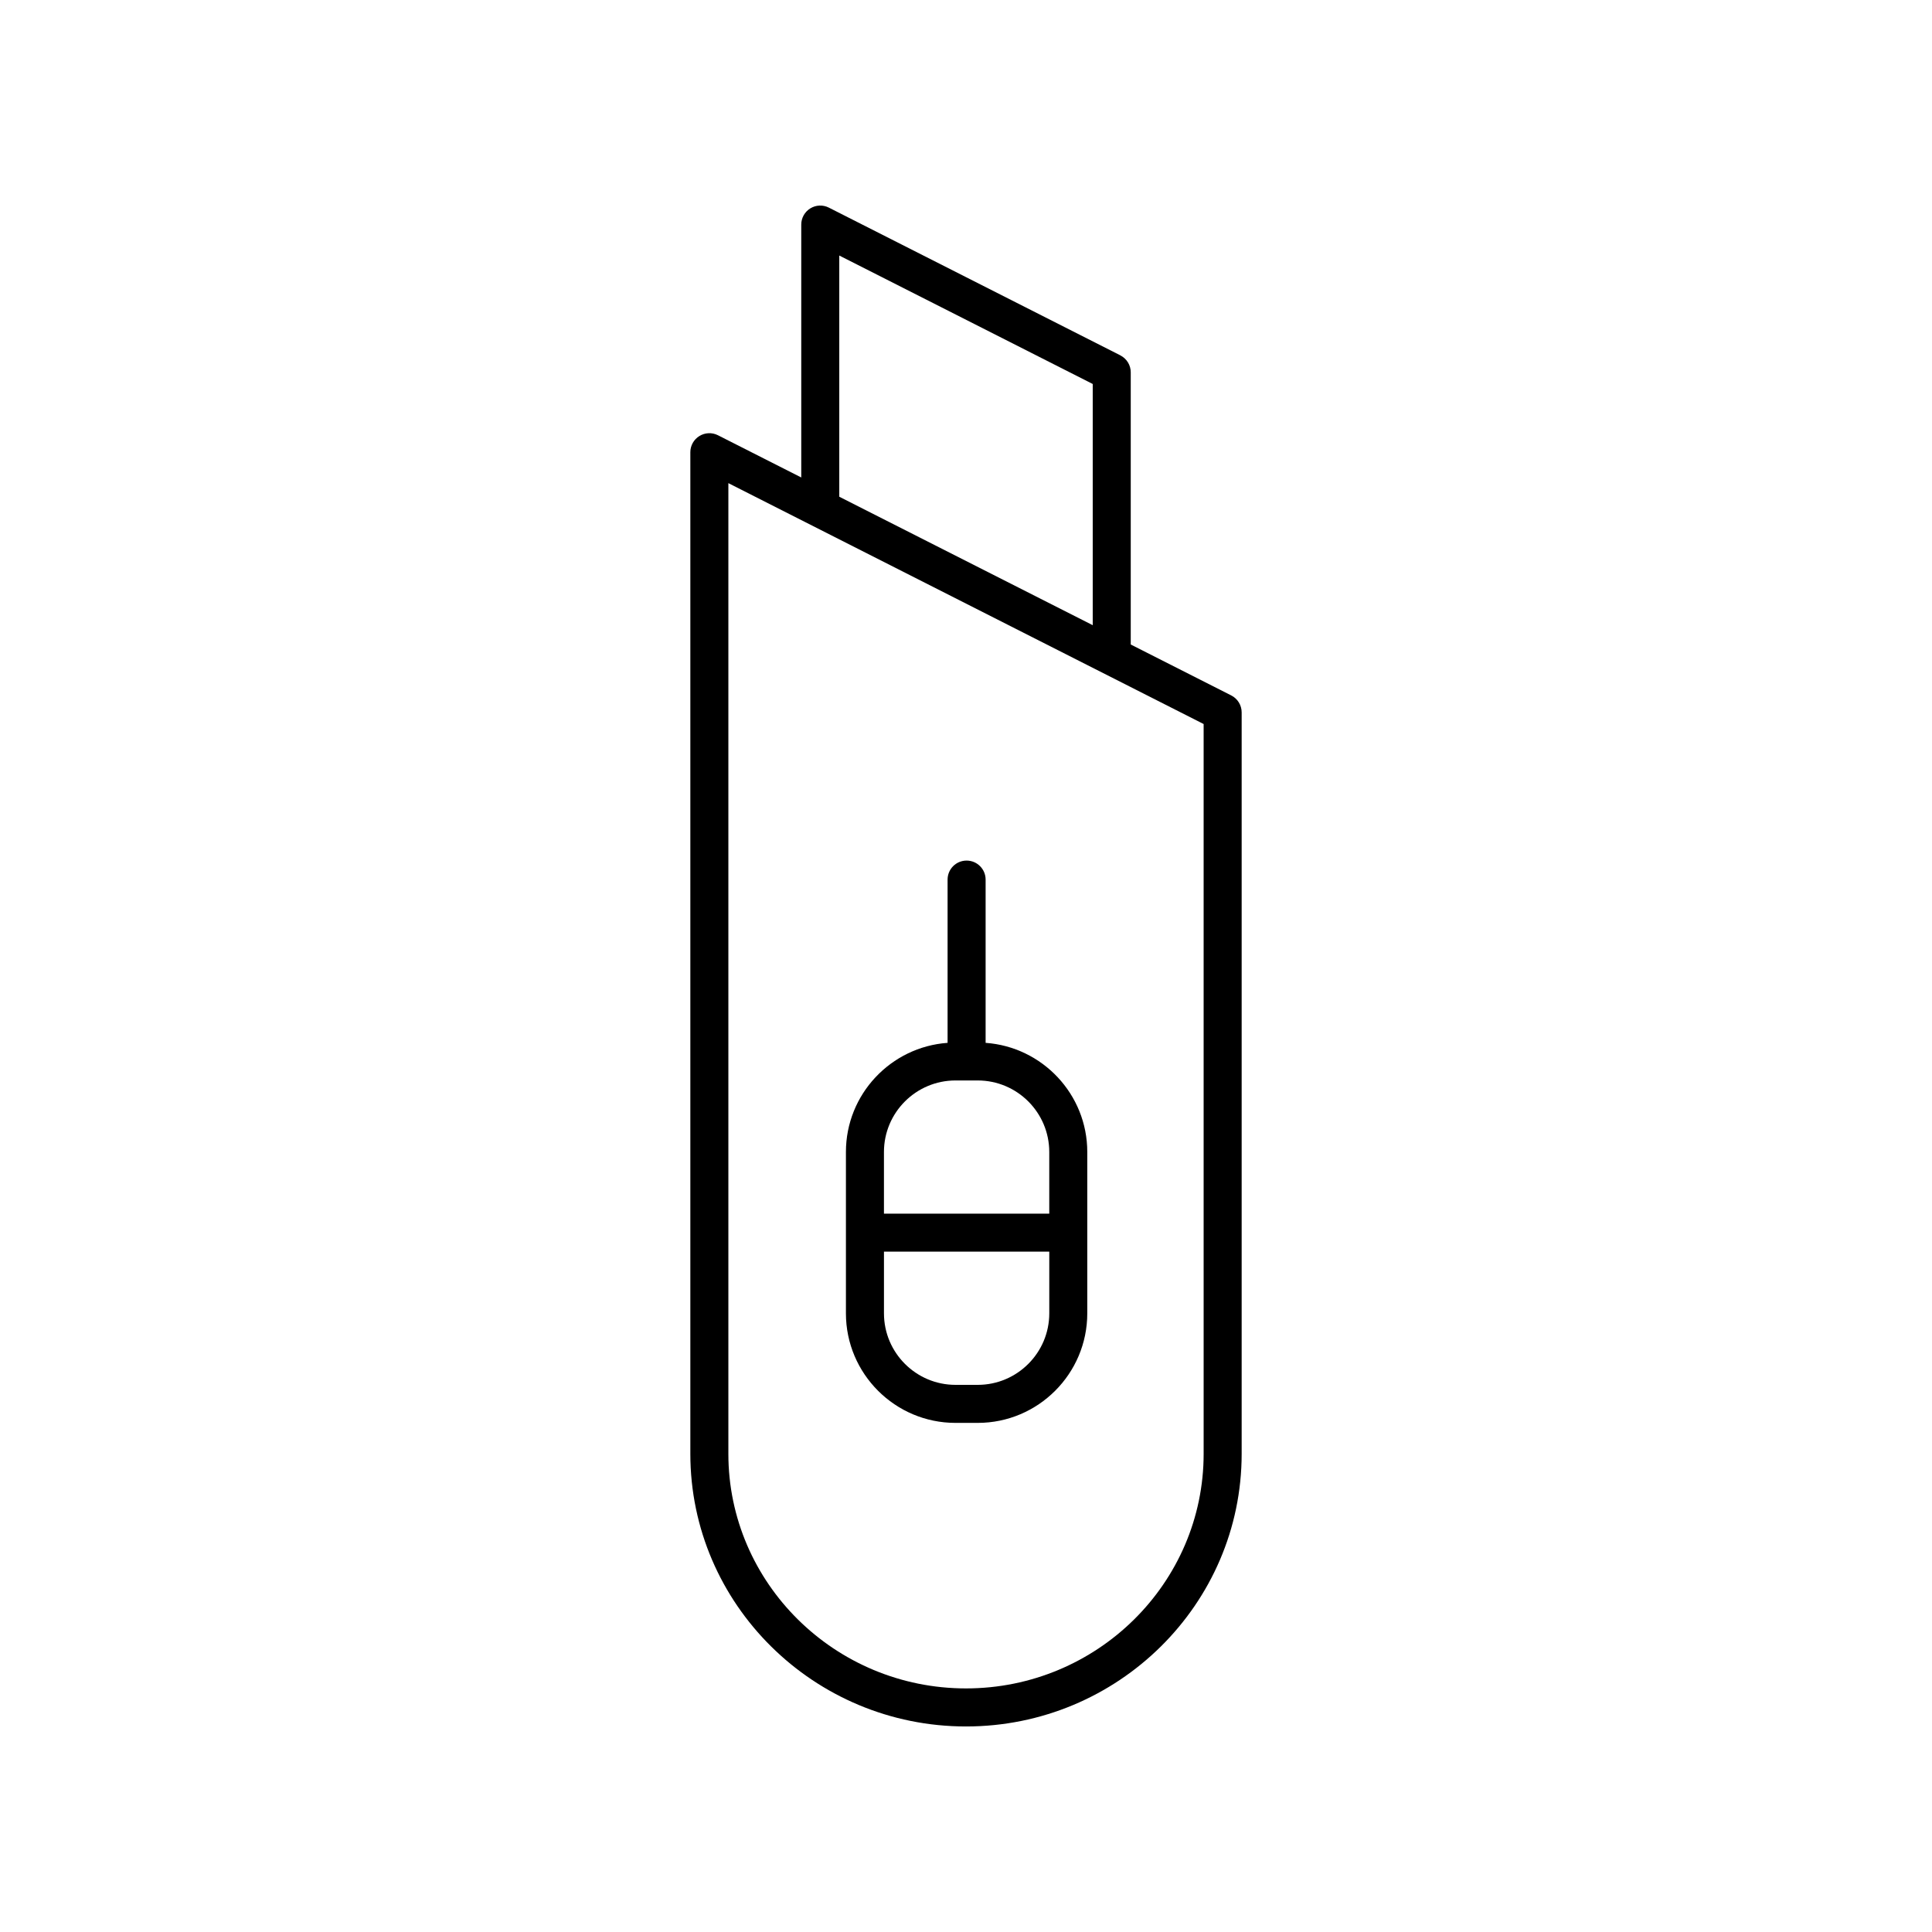 <?xml version="1.0" encoding="UTF-8"?>
<!-- Uploaded to: SVG Repo, www.svgrepo.com, Generator: SVG Repo Mixer Tools -->
<svg fill="#000000" width="800px" height="800px" version="1.1" viewBox="144 144 512 512" xmlns="http://www.w3.org/2000/svg">
 <g>
  <path d="m440.9 238.17-77.246-39.148c-1.566-0.793-3.426-0.715-4.914 0.203-1.488 0.914-2.398 2.539-2.398 4.289v67.02l-22.074-11.188c-1.566-0.793-3.426-0.715-4.914 0.203-1.496 0.914-2.406 2.539-2.406 4.289v265.43c0 39.844 32.773 72.262 73.055 72.262s73.051-32.414 73.051-72.258v-196.48c0-1.898-1.066-3.637-2.762-4.496l-26.633-13.496v-72.125c0.004-1.902-1.066-3.637-2.758-4.496zm-74.484-26.453 67.168 34.043v63.922l-67.168-34.043zm96.562 317.55c0 34.285-28.254 62.18-62.977 62.18-34.727 0-62.977-27.895-62.977-62.18v-257.23l125.95 63.836z"/>
  <path d="m397.21 521.08h5.902c16.004 0 29.027-13.02 29.027-29.027v-42.766c0-15.305-11.91-27.844-26.941-28.922v-43.262c0-2.781-2.254-5.039-5.039-5.039s-5.039 2.254-5.039 5.039v43.262c-15.031 1.078-26.941 13.621-26.941 28.922v42.766c0.004 16.008 13.027 29.027 29.031 29.027zm5.906-10.078h-5.902c-10.449 0-18.953-8.5-18.953-18.953v-16.348h43.809v16.348c0 10.453-8.504 18.953-18.953 18.953zm-5.906-80.668h5.902c10.449 0 18.953 8.5 18.953 18.953v16.344h-43.809v-16.344c0.004-10.453 8.504-18.953 18.953-18.953z"/>
 </g>
</svg>